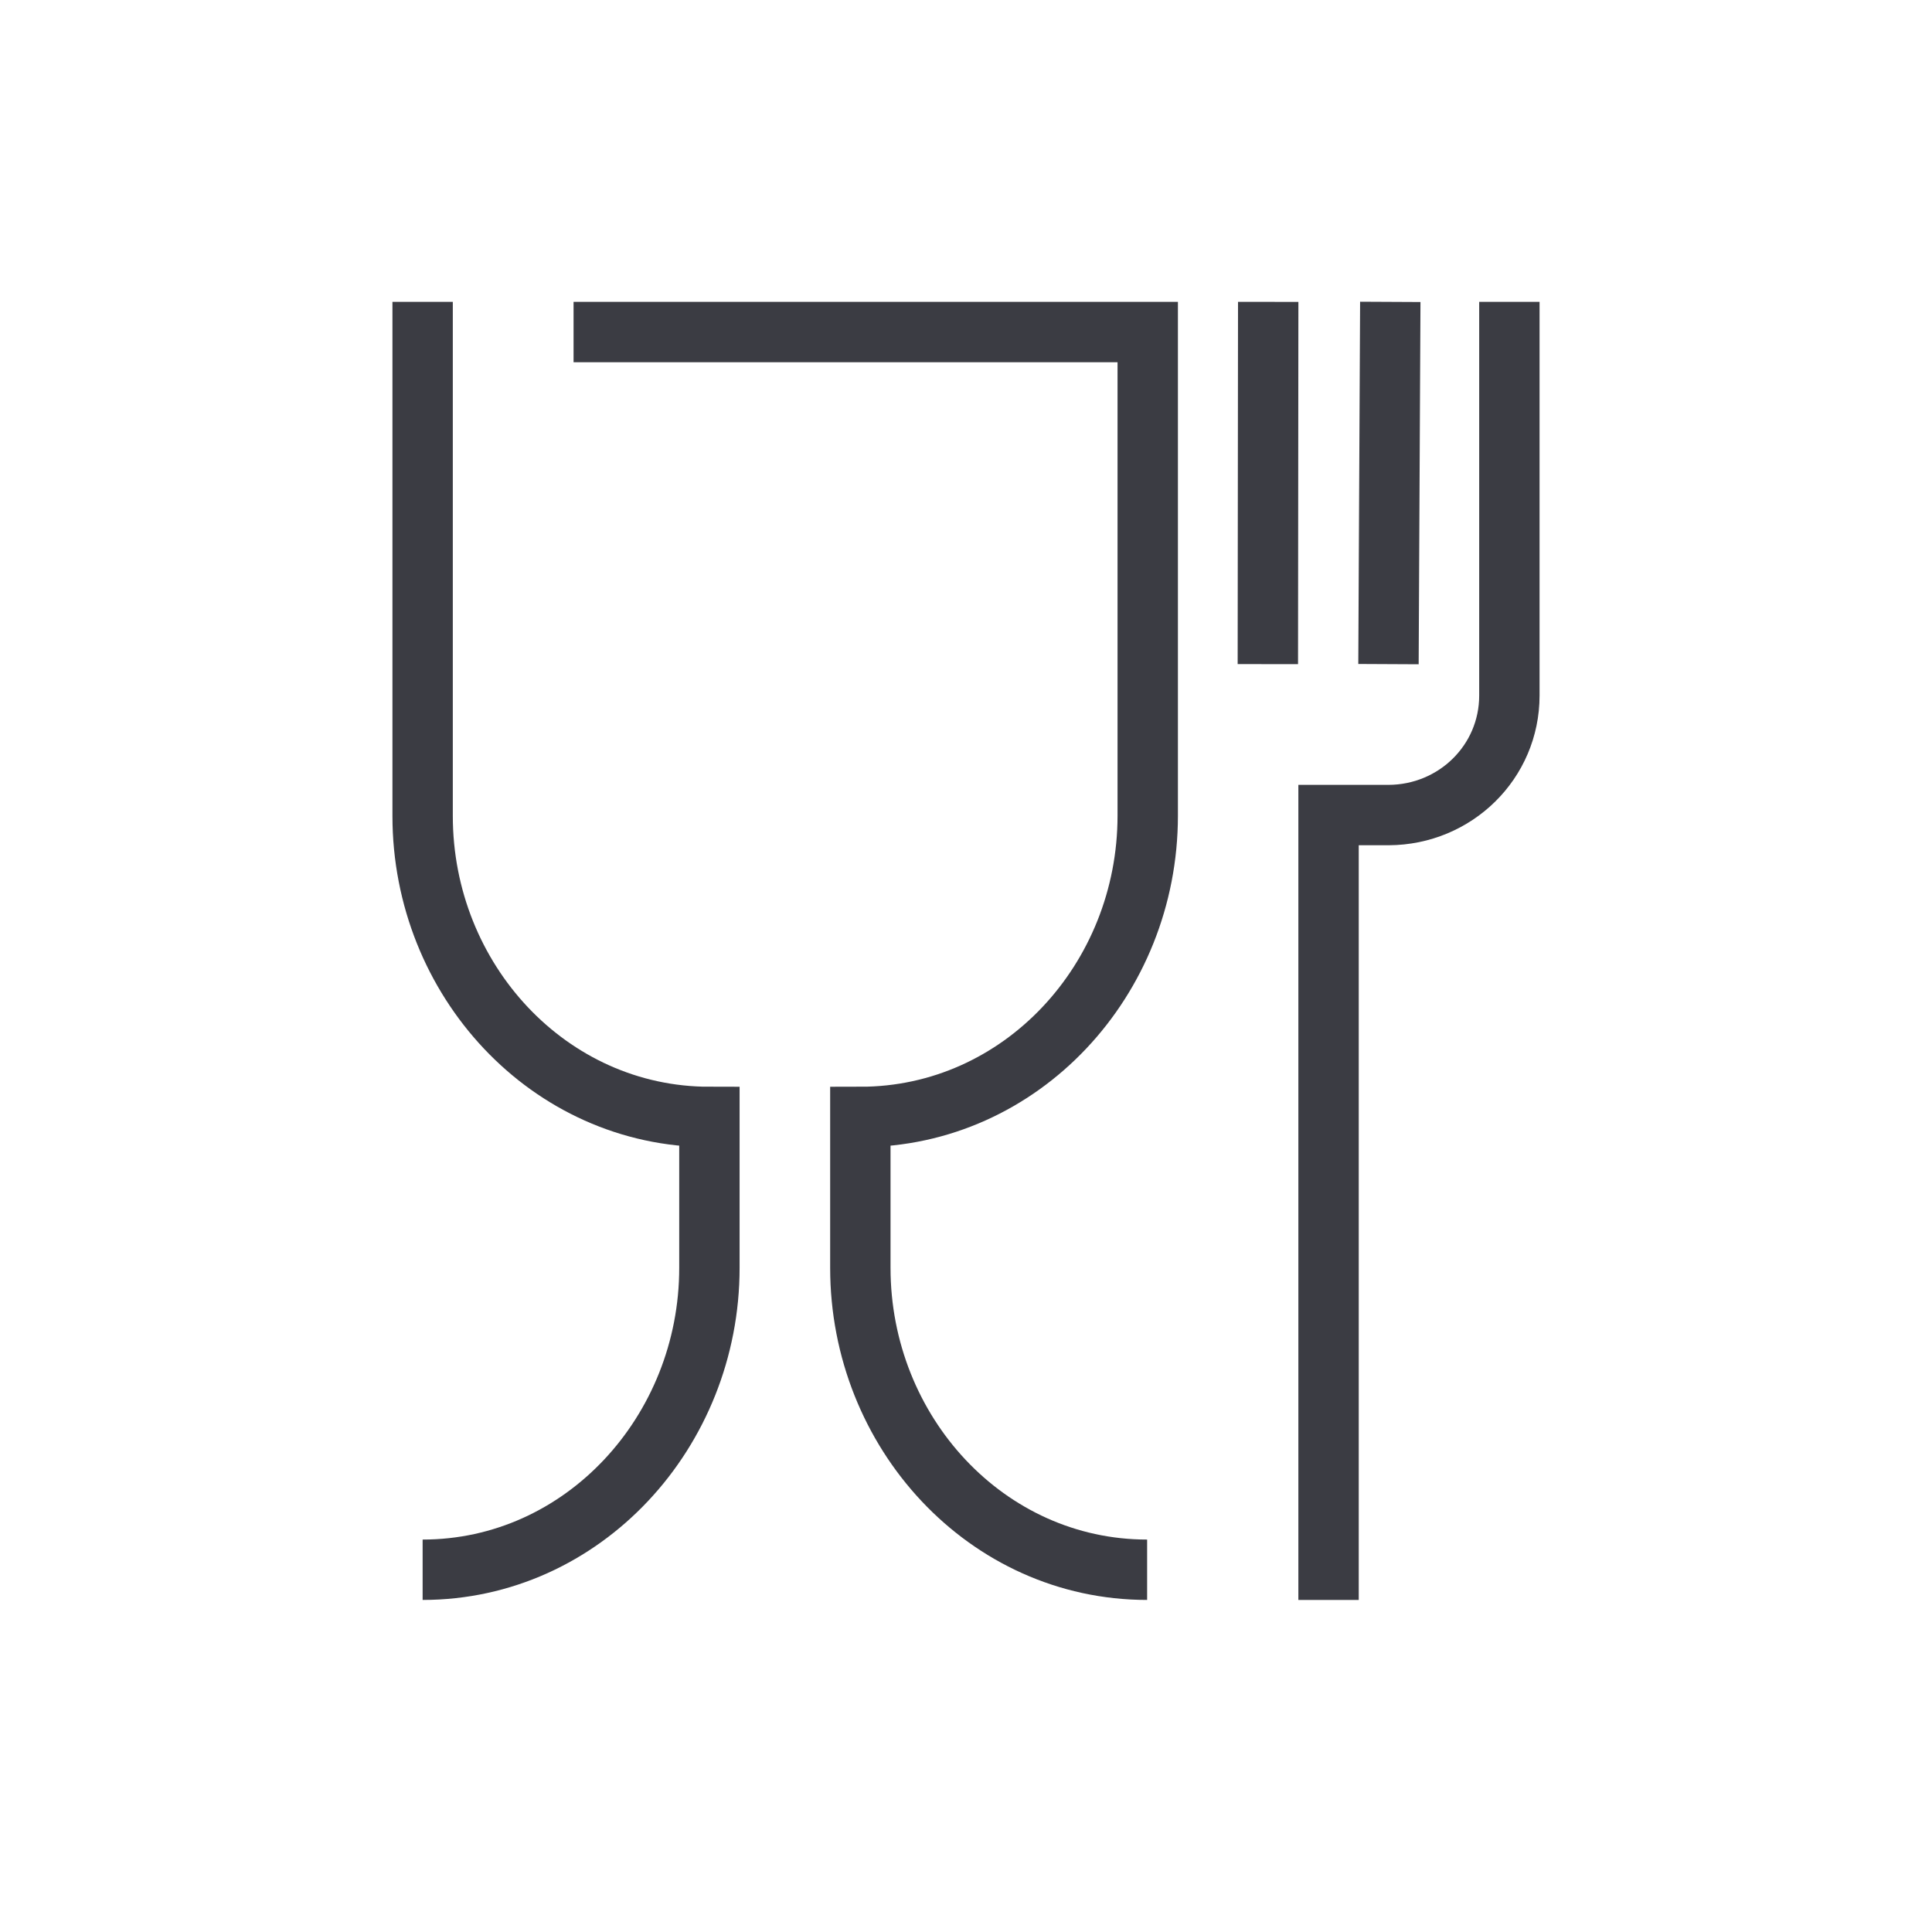 <svg width="64" height="64" viewBox="0 0 64 64" fill="none" xmlns="http://www.w3.org/2000/svg">
<path d="M50 11V23.04C50 25.24 48.21 26.99 46 27H44.01V52M42.01 11L42 21M46.05 11L46 21" stroke="#3B3C43" stroke-width="2" stroke-miterlimit="10" stroke-linecap="square"/>
<path d="M14 52C19.31 52 23.5 47.43 23.5 42V37C18.19 37 14 32.46 14 27.03V10M38 52C32.68 52 28.5 47.44 28.5 42V37C33.82 37 38.02 32.46 38.02 27.02V11H26.01H19" stroke="#3B3C43" stroke-width="2" stroke-miterlimit="10"/>
</svg>
